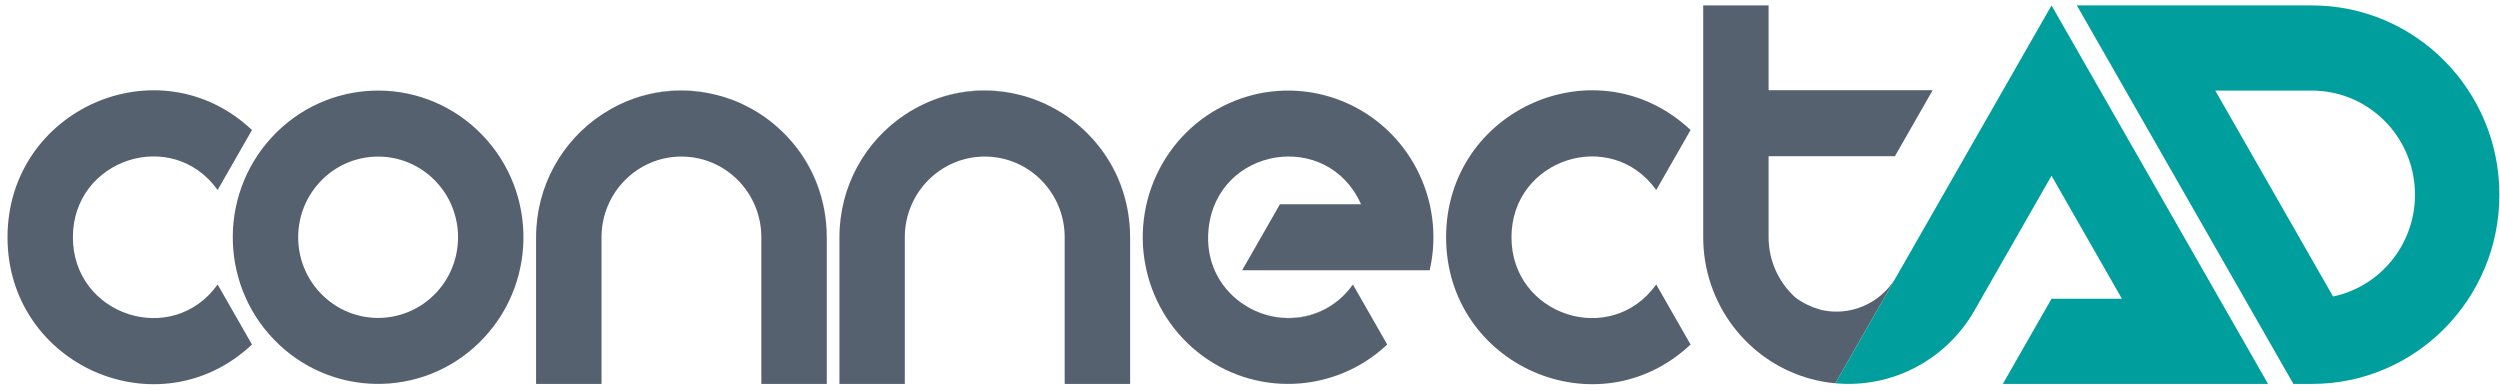 <svg width="211" height="33" viewBox="0 0 211 33" fill="none" xmlns="http://www.w3.org/2000/svg">
<path d="M142.684 10.973C141.716 12.659 140.749 14.346 139.786 16.037C135.953 10.684 127.569 13.42 127.569 20.025C127.569 26.629 135.953 29.365 139.786 24.012C140.749 25.699 141.716 27.39 142.684 29.077C134.84 36.456 122.051 30.846 122.051 20.025C122.051 9.203 134.84 3.589 142.684 10.973Z" fill="#55616F"/>
<path d="M77.796 8.864C77.619 8.951 77.442 9.043 77.269 9.139C77.447 9.038 77.619 8.947 77.796 8.864Z" fill="#55616F"/>
<path d="M153.706 26.157C156.172 26.721 158.711 25.616 160.001 23.439L154.905 32.349C154.22 32.29 153.529 32.166 152.843 31.983C147.48 30.53 143.751 25.625 143.751 20.025V0.458H149.269V7.613H163.117C162.054 9.469 160.991 11.325 159.933 13.182H149.269V20.025C149.269 21.968 150.096 23.82 151.535 25.112C152.203 25.612 152.912 25.928 153.706 26.157Z" fill="#55616F"/>
<path d="M60.57 8.035C59.594 7.778 58.567 7.645 57.514 7.645C55.62 7.645 53.826 8.076 52.223 8.85C54.957 7.512 57.895 7.324 60.57 8.035Z" fill="#55616F"/>
<path d="M106.277 26.372C106.377 26.409 106.477 26.45 106.582 26.483C106.477 26.455 106.377 26.418 106.277 26.372Z" fill="#55616F"/>
<path d="M86.172 8.035C85.195 7.778 84.169 7.645 83.115 7.645C81.208 7.645 79.405 8.085 77.797 8.864C80.54 7.512 83.488 7.32 86.172 8.035Z" fill="#55616F"/>
<path d="M62.073 8.534C61.896 8.461 61.719 8.392 61.542 8.332C61.724 8.392 61.901 8.456 62.073 8.534Z" fill="#55616F"/>
<path d="M89.274 9.322C89.106 9.222 88.933 9.125 88.761 9.038C88.933 9.121 89.106 9.217 89.274 9.322Z" fill="#55616F"/>
<path d="M90.213 9.927C90.091 9.84 89.963 9.753 89.841 9.671C89.968 9.753 90.095 9.84 90.213 9.927Z" fill="#55616F"/>
<path d="M63.159 9.038C62.814 8.855 62.459 8.69 62.101 8.543C62.464 8.685 62.818 8.85 63.159 9.038Z" fill="#55616F"/>
<path d="M69.78 20.025V32.404H64.257V20.025C64.257 16.262 61.237 13.214 57.513 13.214C53.789 13.214 50.769 16.262 50.769 20.025V32.404H45.246V20.025C45.246 15.703 47.44 11.898 50.769 9.685C50.955 9.561 51.146 9.442 51.337 9.332C51.432 9.272 51.527 9.213 51.627 9.162C51.672 9.135 51.718 9.112 51.763 9.089C51.891 9.02 52.018 8.951 52.145 8.892C52.158 8.883 52.177 8.873 52.195 8.864L52.222 8.85C53.825 8.076 55.619 7.645 57.513 7.645C58.567 7.645 59.593 7.778 60.57 8.035C60.67 8.057 60.77 8.085 60.869 8.117C60.91 8.126 60.951 8.135 60.987 8.149C61.174 8.204 61.36 8.264 61.542 8.332C61.719 8.392 61.896 8.461 62.073 8.534C62.087 8.534 62.096 8.534 62.1 8.543C62.459 8.69 62.813 8.855 63.158 9.038C63.331 9.125 63.504 9.222 63.672 9.322C63.826 9.41 63.98 9.506 64.13 9.602C64.162 9.62 64.194 9.639 64.221 9.662C64.353 9.749 64.48 9.836 64.612 9.927C64.639 9.946 64.666 9.964 64.694 9.987C64.793 10.06 64.893 10.134 64.989 10.212C65.098 10.294 65.207 10.381 65.311 10.468C65.311 10.468 65.314 10.471 65.32 10.477C65.47 10.601 65.615 10.73 65.761 10.863C65.906 10.995 66.047 11.128 66.188 11.27C68.132 13.232 69.426 15.845 69.717 18.76C69.739 18.966 69.753 19.177 69.762 19.387C69.776 19.598 69.78 19.809 69.78 20.025Z" fill="#55616F"/>
<path d="M91.789 11.27C91.648 11.128 91.508 10.995 91.362 10.863C91.508 10.986 91.648 11.119 91.789 11.27Z" fill="#55616F"/>
<path d="M107.326 26.689C109.529 27.152 111.941 26.519 113.63 24.7C111.881 26.615 109.493 27.17 107.326 26.689Z" fill="#55616F"/>
<path d="M87.639 8.52C87.475 8.452 87.312 8.387 87.144 8.332C87.312 8.387 87.48 8.452 87.639 8.52Z" fill="#55616F"/>
<path d="M88.76 9.038C88.42 8.86 88.07 8.695 87.716 8.548C88.075 8.69 88.424 8.855 88.76 9.038Z" fill="#55616F"/>
<path d="M77.27 9.139C77.129 9.212 76.993 9.29 76.861 9.373C76.998 9.29 77.134 9.212 77.27 9.139Z" fill="#55616F"/>
<path d="M66.189 11.27C66.048 11.128 65.907 10.995 65.762 10.863C65.907 10.986 66.048 11.119 66.189 11.27Z" fill="#55616F"/>
<path d="M64.99 10.212C64.894 10.134 64.794 10.06 64.694 9.987C64.794 10.056 64.894 10.134 64.99 10.212Z" fill="#55616F"/>
<path d="M195.122 0.458C203.864 0.458 210.949 7.608 210.949 16.431C210.949 25.254 203.864 32.404 195.122 32.404H193.564C187.469 21.753 181.378 11.105 175.288 0.458H195.122ZM196.911 25.025C201.276 24.104 204.241 19.997 203.778 15.524C203.319 11.046 199.581 7.645 195.122 7.645H186.969C190.28 13.438 193.596 19.232 196.911 25.025Z" fill="#009F9D"/>
<path d="M106.278 26.372C105.801 26.194 105.347 25.955 104.92 25.662C105.347 25.946 105.801 26.185 106.278 26.372Z" fill="#55616F"/>
<path d="M91.362 10.863C91.217 10.73 91.072 10.601 90.922 10.477C91.072 10.597 91.217 10.72 91.362 10.863Z" fill="#55616F"/>
<path d="M21.267 10.973C20.299 12.659 19.336 14.346 18.369 16.037C14.536 10.684 6.152 13.42 6.152 20.025C6.152 26.629 14.536 29.365 18.369 24.012C19.336 25.699 20.299 27.39 21.267 29.077C13.423 36.456 0.634 30.846 0.634 20.025C0.634 9.203 13.423 3.589 21.267 10.973Z" fill="#55616F"/>
<path d="M64.131 9.602C63.981 9.506 63.826 9.41 63.672 9.322C63.826 9.405 63.981 9.501 64.131 9.602Z" fill="#55616F"/>
<path d="M64.612 9.927C64.481 9.836 64.353 9.749 64.222 9.662C64.353 9.744 64.485 9.836 64.612 9.927Z" fill="#55616F"/>
<path d="M89.691 9.575C89.555 9.488 89.414 9.405 89.273 9.322C89.414 9.4 89.555 9.483 89.691 9.575Z" fill="#55616F"/>
<path d="M95.319 18.76C95.028 15.845 93.734 13.232 91.79 11.27C93.711 13.172 95.028 15.753 95.319 18.76Z" fill="#55616F"/>
<path d="M107.045 26.62C107.136 26.648 107.231 26.67 107.326 26.689C107.231 26.67 107.14 26.648 107.045 26.62Z" fill="#55616F"/>
<path d="M69.717 18.76C69.427 15.845 68.132 13.232 66.189 11.27C68.11 13.172 69.427 15.753 69.717 18.76Z" fill="#55616F"/>
<path d="M113.212 8.507C118.862 10.752 122.032 16.835 120.665 22.811H104.837C105.9 20.95 106.963 19.094 108.026 17.238H114.87C112.045 10.881 102.707 12.402 102.003 19.328C101.726 22.041 102.912 24.209 104.701 25.511L104.919 25.662C105.346 25.955 105.8 26.194 106.277 26.372C106.377 26.418 106.477 26.455 106.581 26.483C106.736 26.538 106.89 26.583 107.045 26.62C107.14 26.648 107.231 26.67 107.326 26.689C109.493 27.17 111.882 26.615 113.63 24.7C113.821 24.489 114.007 24.26 114.184 24.012C115.147 25.699 116.114 27.39 117.082 29.077C112.64 33.257 105.832 33.527 101.077 29.714C96.326 25.896 95.055 19.145 98.093 13.832C101.127 8.525 107.558 6.261 113.212 8.507Z" fill="#55616F"/>
<path d="M173.149 0.458C179.244 11.105 185.334 21.753 191.425 32.404H169.039C170.411 30.007 171.778 27.61 173.149 25.213H179.09C177.109 21.753 175.129 18.292 173.149 14.832C171.323 18.026 169.493 21.221 167.667 24.415C167.327 25.016 166.982 25.616 166.641 26.212C164.216 30.447 159.601 32.785 154.905 32.349L160.001 23.439C160.028 23.389 160.06 23.338 160.087 23.288L161.927 20.07C165.669 13.535 169.411 6.994 173.149 0.458Z" fill="#009F9D"/>
<path d="M90.913 10.468C90.809 10.381 90.7 10.294 90.591 10.212C90.7 10.29 90.809 10.377 90.913 10.468Z" fill="#55616F"/>
<path d="M40.278 10.973C45.233 15.634 45.505 23.467 40.882 28.467C36.263 33.468 28.501 33.738 23.546 29.077C18.591 24.415 18.323 16.582 22.942 11.582C27.561 6.582 35.323 6.307 40.278 10.973ZM36.849 24.668C39.388 21.918 39.238 17.609 36.513 15.043C33.788 12.48 29.518 12.632 26.98 15.382C24.436 18.132 24.586 22.44 27.311 25.002C30.036 27.569 34.305 27.418 36.849 24.668Z" fill="#55616F"/>
<path d="M106.582 26.483C106.732 26.533 106.891 26.583 107.045 26.62C106.891 26.583 106.736 26.538 106.582 26.483Z" fill="#55616F"/>
<path d="M95.382 20.025V32.404H89.859V20.025C89.859 16.262 86.839 13.214 83.115 13.214C79.391 13.214 76.366 16.262 76.366 20.025V32.404H70.848V20.025C70.848 15.703 73.041 11.898 76.366 9.685C76.434 9.639 76.502 9.597 76.57 9.556C76.634 9.51 76.702 9.469 76.77 9.428C76.802 9.41 76.829 9.391 76.861 9.373C76.993 9.29 77.129 9.212 77.27 9.139C77.442 9.043 77.619 8.951 77.796 8.864C79.404 8.085 81.207 7.645 83.115 7.645C84.168 7.645 85.195 7.778 86.171 8.035C86.271 8.057 86.371 8.085 86.471 8.117C86.512 8.126 86.553 8.135 86.589 8.149C86.775 8.204 86.962 8.264 87.143 8.332C87.311 8.387 87.475 8.452 87.638 8.52C87.665 8.525 87.693 8.534 87.715 8.548C88.07 8.695 88.419 8.86 88.76 9.038C88.933 9.125 89.105 9.222 89.273 9.322C89.414 9.405 89.555 9.487 89.691 9.575L89.841 9.671C89.963 9.753 90.091 9.84 90.213 9.927C90.241 9.95 90.268 9.969 90.295 9.987C90.395 10.06 90.495 10.134 90.59 10.212C90.699 10.294 90.808 10.381 90.913 10.468C90.913 10.468 90.916 10.471 90.922 10.477C91.072 10.601 91.217 10.73 91.362 10.863C91.508 10.995 91.648 11.128 91.789 11.27C93.733 13.232 95.028 15.845 95.318 18.76C95.341 18.966 95.355 19.177 95.364 19.387C95.377 19.598 95.382 19.809 95.382 20.025Z" fill="#55616F"/>
<path d="M65.312 10.468C65.207 10.381 65.098 10.294 64.989 10.212C65.098 10.29 65.207 10.377 65.312 10.468Z" fill="#55616F"/>
<path d="M63.672 9.322C63.504 9.222 63.332 9.125 63.159 9.038C63.332 9.121 63.504 9.217 63.672 9.322Z" fill="#55616F"/>
<path d="M65.761 10.863C65.615 10.73 65.47 10.601 65.32 10.477C65.47 10.597 65.615 10.72 65.761 10.863Z" fill="#55616F"/>
</svg>
